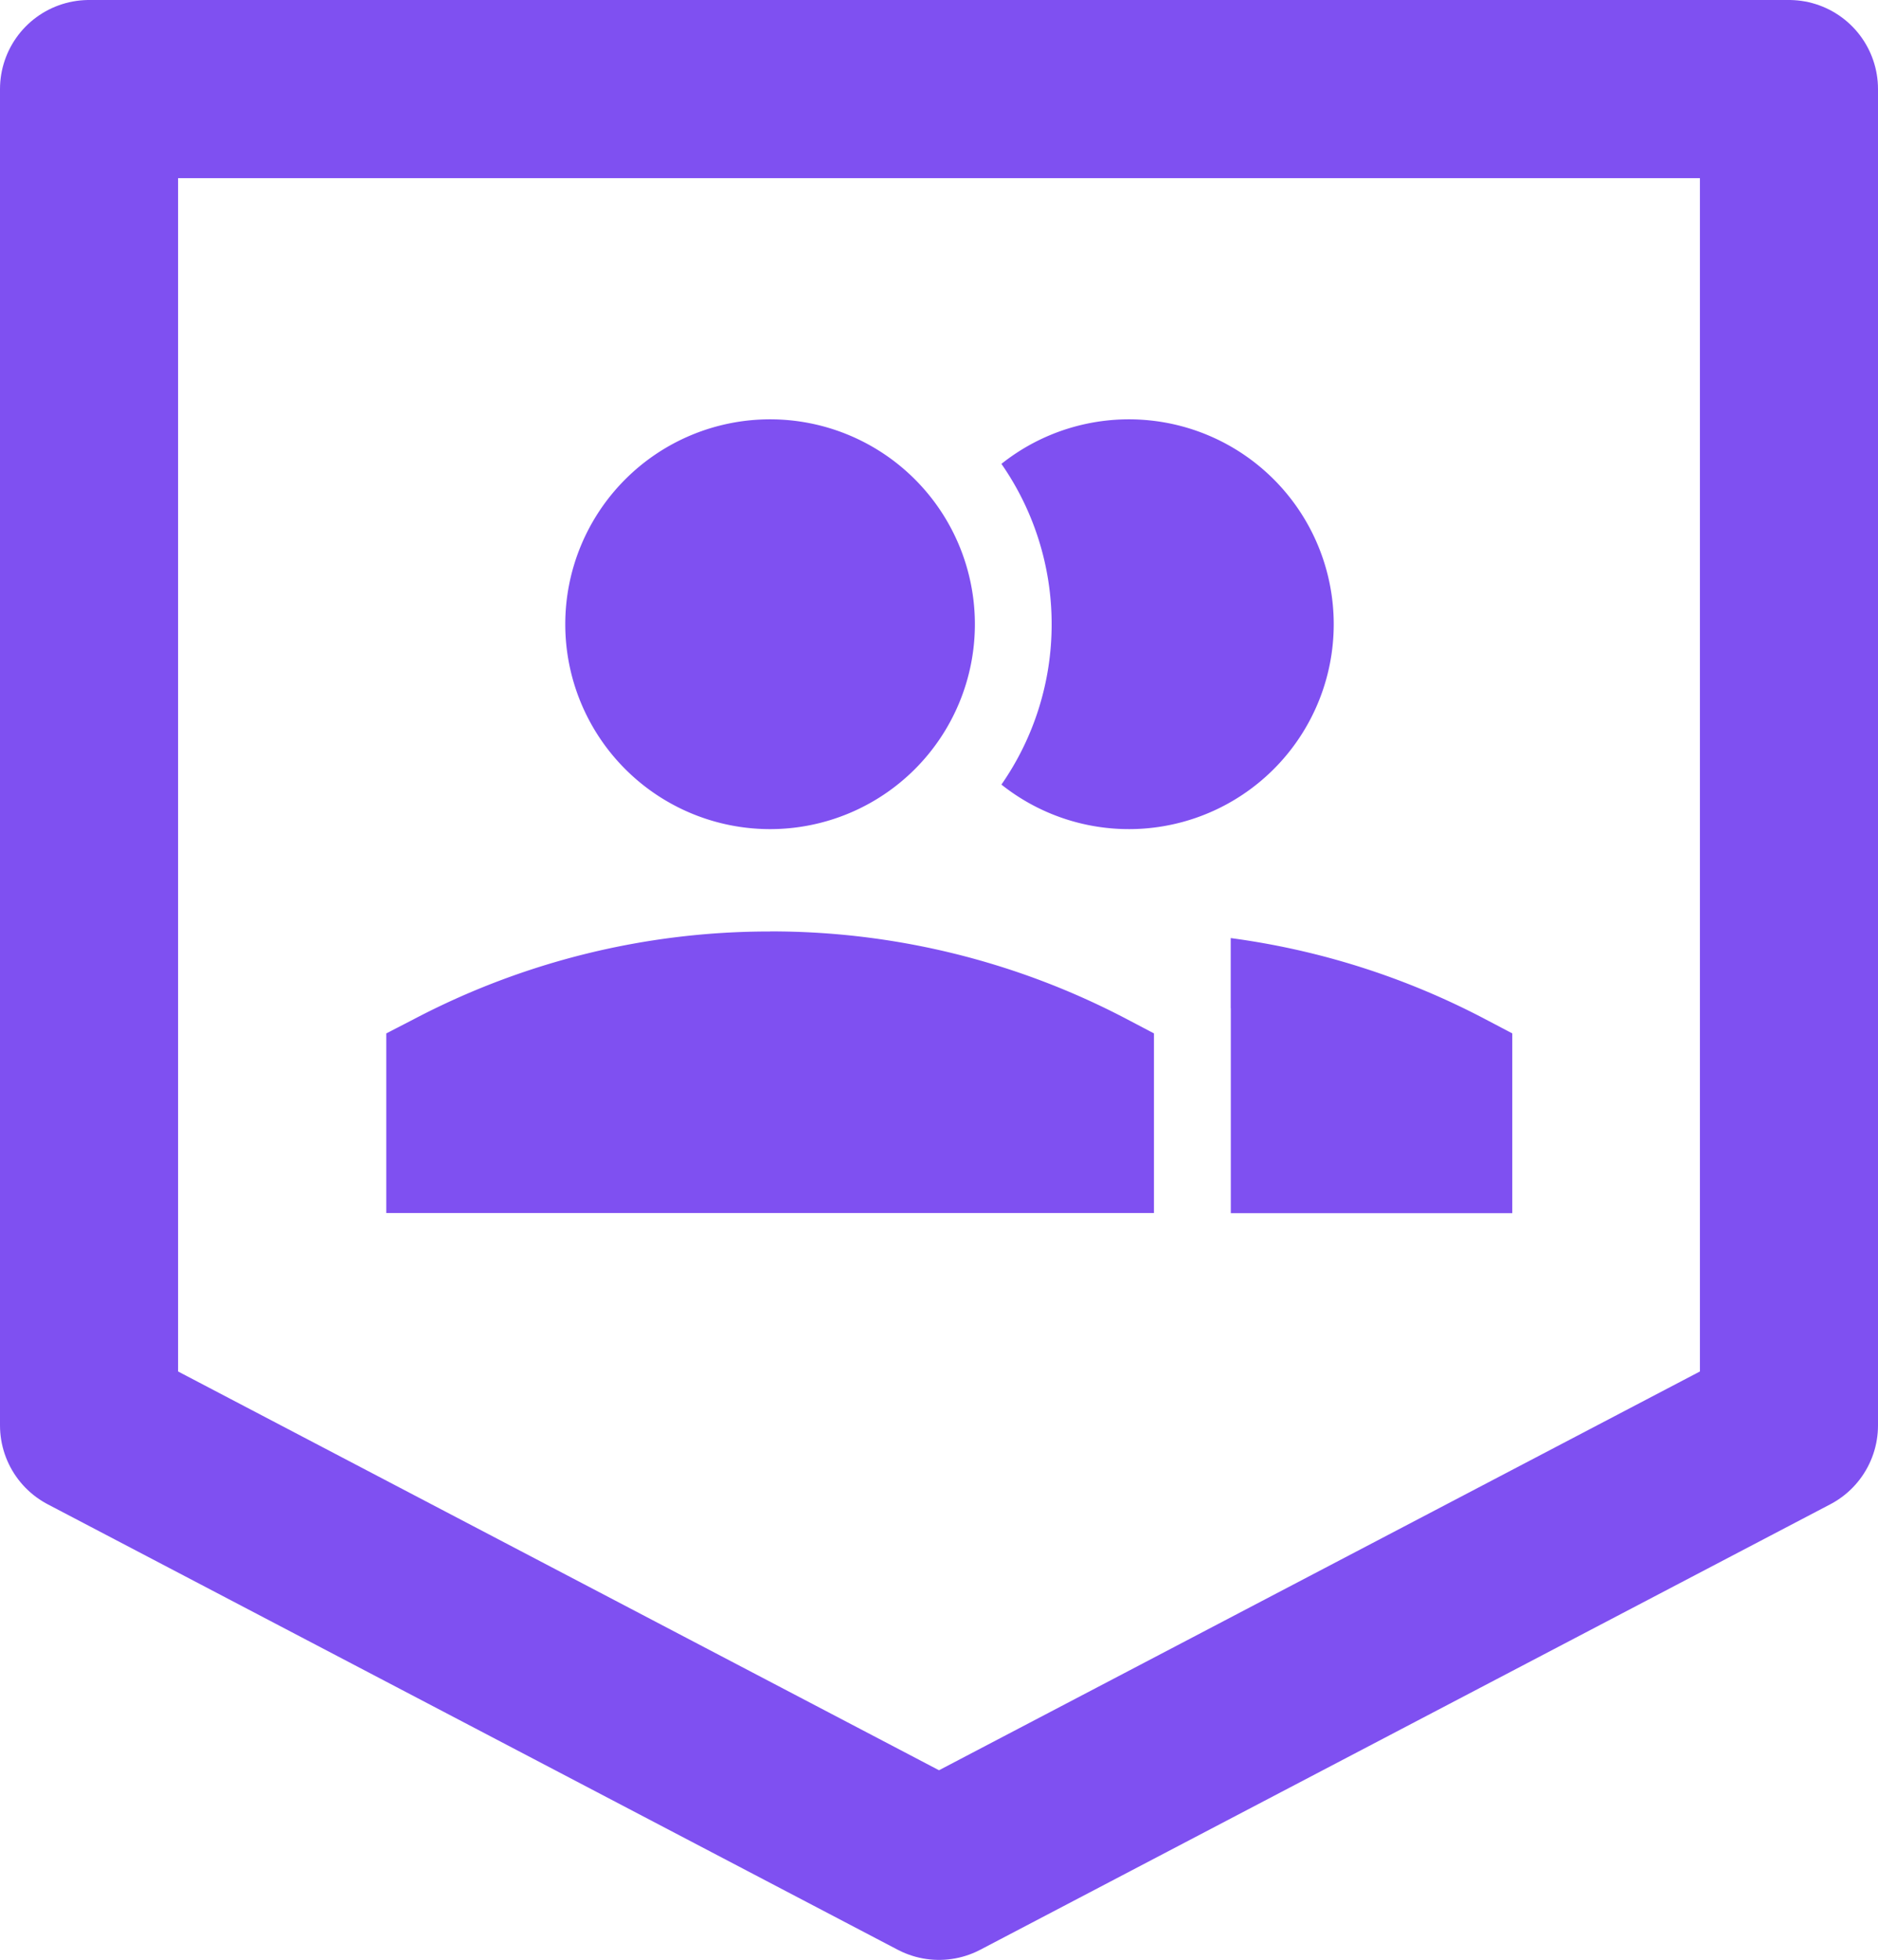 <?xml version="1.0" encoding="UTF-8"?>
<svg xmlns="http://www.w3.org/2000/svg" width="21.09" height="22" viewBox="0 0 21.09 22">
  <g transform="translate(-570 -989.486)">
    <path d="M1.5,16V1H20.59V16l-9.545,5Z" transform="translate(569.5 989.486)" fill="none" stroke="#7f50f1" stroke-linecap="round" stroke-linejoin="round" stroke-width="2"></path>
    <path d="M7.61,6.8a2.3,2.3,0,1,1-2.3-2.3A2.3,2.3,0,0,1,7.61,6.8Zm-2.3,3.449a8.587,8.587,0,0,0-4,.984L1,11.393v2.016H9.621V11.393l-.308-.162A8.587,8.587,0,0,0,5.311,10.248ZM8.472,6.8a3.147,3.147,0,0,1-.564,1.8A2.3,2.3,0,1,0,7.908,5,3.147,3.147,0,0,1,8.472,6.8Zm2.012,4.311v2.3h3.161V11.393l-.308-.162a8.566,8.566,0,0,0-2.854-.908v.786Z" transform="translate(573.338 989.693)" fill="#7f50f1" fill-rule="evenodd"></path>
  </g>
</svg>
